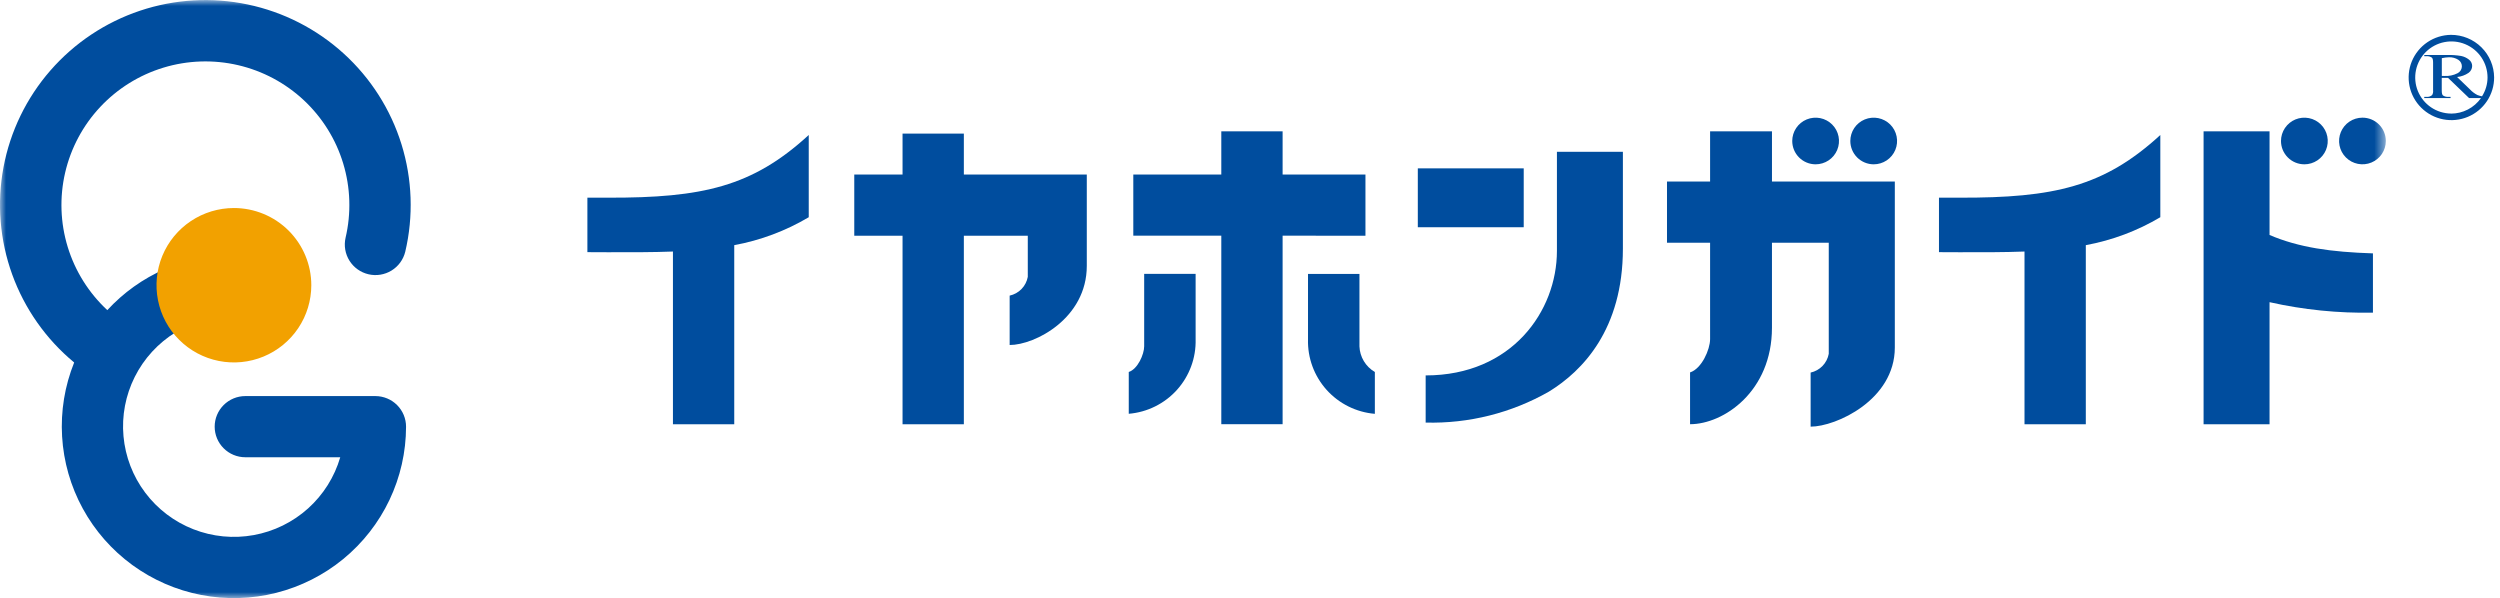<svg width="209" height="50" viewBox="0 0 209 50" fill="none" xmlns="http://www.w3.org/2000/svg">
<mask id="mask0_1428_917" style="mask-type:luminance" maskUnits="userSpaceOnUse" x="0" y="0" width="200" height="50">
<path d="M199.455 0H0V50H199.455V0Z" fill="white"/>
</mask>
<g mask="url(#mask0_1428_917)">
<path d="M67.611 11.286C62.898 15.61 58.735 16.547 50.813 16.526H49.106V21.08L50.8 21.087C52.752 21.09 54.557 21.094 56.258 21.028V35.466H61.383V20.495C63.581 20.09 65.69 19.3 67.611 18.16V11.286Z" fill="#004D9E"/>
<path d="M180.603 11.286C175.888 15.61 171.723 16.547 163.801 16.526H162.098V21.08L163.79 21.087C165.742 21.09 167.548 21.094 169.249 21.028V35.466H174.374V20.495C176.573 20.09 178.682 19.3 180.603 18.159V11.286Z" fill="#004D9E"/>
<path d="M127.383 14.075H118.529V18.997H127.383V14.075Z" fill="#004D9E"/>
<path d="M130.159 12.691V20.982C130.159 25.983 126.409 31.385 119.185 31.385V35.328C122.793 35.422 126.359 34.526 129.492 32.738C132.313 31.007 135.674 27.526 135.674 20.787V12.691H130.159Z" fill="#004D9E"/>
<path d="M88.484 14.593H80.578V11.171H75.453V14.593H71.417V19.708H75.453V35.466H80.578V19.708H85.923V23.146C85.853 23.527 85.672 23.88 85.403 24.159C85.133 24.438 84.787 24.631 84.407 24.714V28.843C86.516 28.843 90.856 26.614 90.856 22.226V14.593H88.484Z" fill="#004D9E"/>
<path d="M114.152 19.705V14.593H107.226V10.981H102.101V14.592H94.744V19.704H102.101V35.462H107.226V19.704L114.152 19.705Z" fill="#004D9E"/>
<path d="M95.653 28.949C95.653 29.621 95.111 30.859 94.364 31.097V34.592C95.917 34.462 97.361 33.744 98.4 32.586C99.439 31.428 99.995 29.917 99.954 28.364V22.896H95.653V28.949Z" fill="#004D9E"/>
<path d="M113.65 28.949V22.9H109.349V28.368C109.307 29.922 109.863 31.432 110.902 32.59C111.942 33.748 113.386 34.466 114.938 34.596V31.1C114.559 30.879 114.242 30.567 114.017 30.191C113.791 29.815 113.665 29.389 113.649 28.951" fill="#004D9E"/>
<path d="M148.137 15.177V10.981H142.964V15.177H139.361V20.293H142.964V28.348C142.964 29.219 142.26 30.825 141.289 31.133V35.464C144.104 35.464 148.136 32.715 148.136 27.397V20.293H152.884V29.578C152.815 29.959 152.634 30.312 152.365 30.591C152.095 30.871 151.748 31.065 151.369 31.148V35.668C153.476 35.668 158.407 33.44 158.407 29.05V15.177H148.137Z" fill="#004D9E"/>
<path d="M151.784 13.737C152.17 13.737 152.548 13.623 152.87 13.409C153.191 13.195 153.442 12.891 153.59 12.535C153.739 12.179 153.778 11.787 153.703 11.409C153.628 11.03 153.442 10.683 153.169 10.41C152.896 10.137 152.548 9.951 152.169 9.875C151.79 9.8 151.397 9.838 151.039 9.985C150.682 10.132 150.376 10.382 150.161 10.702C149.946 11.023 149.831 11.399 149.831 11.785C149.831 12.302 150.036 12.798 150.403 13.164C150.769 13.53 151.265 13.736 151.784 13.737Z" fill="#004D9E"/>
<path d="M156.641 13.737C157.028 13.737 157.405 13.623 157.727 13.409C158.048 13.194 158.299 12.89 158.447 12.534C158.595 12.178 158.634 11.786 158.558 11.408C158.483 11.03 158.297 10.682 158.024 10.409C157.751 10.137 157.403 9.951 157.024 9.875C156.645 9.8 156.252 9.838 155.895 9.985C155.538 10.132 155.232 10.382 155.017 10.702C154.802 11.023 154.687 11.399 154.687 11.785C154.687 12.303 154.893 12.799 155.26 13.165C155.627 13.531 156.125 13.737 156.644 13.737" fill="#004D9E"/>
<path d="M189.734 10.981H184.219V35.466H189.734V25.262C192.57 25.9 195.472 26.194 198.378 26.137V21.182C194.884 21.071 192.186 20.693 189.734 19.645V10.981Z" fill="#004D9E"/>
<path d="M192.648 13.737C193.034 13.737 193.412 13.622 193.733 13.408C194.054 13.193 194.304 12.889 194.452 12.532C194.599 12.176 194.638 11.784 194.562 11.406C194.487 11.028 194.301 10.681 194.028 10.409C193.754 10.136 193.406 9.95 193.027 9.875C192.648 9.8 192.255 9.838 191.898 9.985C191.541 10.133 191.236 10.382 191.021 10.703C190.806 11.023 190.691 11.399 190.691 11.785C190.691 12.041 190.741 12.295 190.839 12.532C190.938 12.769 191.082 12.984 191.264 13.165C191.445 13.347 191.661 13.491 191.899 13.589C192.136 13.687 192.391 13.737 192.648 13.737Z" fill="#004D9E"/>
<path d="M197.5 9.837C197.113 9.837 196.735 9.952 196.414 10.166C196.093 10.381 195.842 10.685 195.695 11.042C195.547 11.398 195.509 11.79 195.585 12.169C195.66 12.547 195.847 12.894 196.121 13.166C196.394 13.439 196.743 13.624 197.122 13.699C197.501 13.774 197.894 13.735 198.251 13.587C198.608 13.439 198.913 13.189 199.128 12.868C199.342 12.547 199.456 12.17 199.456 11.784C199.455 11.267 199.249 10.771 198.882 10.406C198.515 10.041 198.018 9.836 197.5 9.837Z" fill="#004D9E"/>
<path d="M31.384 33.112H20.51C19.83 33.112 19.178 33.382 18.698 33.861C18.217 34.341 17.947 34.991 17.947 35.669C17.947 36.348 18.217 36.998 18.698 37.477C19.178 37.957 19.83 38.226 20.51 38.226H28.445C27.964 39.875 27.032 41.356 25.754 42.506C24.476 43.655 22.902 44.427 21.209 44.734C19.516 45.042 17.771 44.873 16.169 44.246C14.566 43.619 13.171 42.56 12.139 41.186C11.106 39.813 10.478 38.18 10.324 36.47C10.169 34.761 10.496 33.042 11.266 31.507C12.036 29.972 13.22 28.681 14.684 27.779C16.148 26.877 17.835 26.4 19.556 26.401C20.228 26.389 20.869 26.115 21.34 25.636C21.811 25.158 22.075 24.514 22.075 23.844C22.075 23.173 21.811 22.529 21.34 22.051C20.869 21.573 20.228 21.298 19.556 21.286C17.566 21.286 15.597 21.699 13.775 22.498C11.953 23.296 10.317 24.464 8.971 25.927C7.423 24.489 6.282 22.671 5.663 20.654C5.044 18.637 4.969 16.492 5.445 14.437C5.921 12.382 6.932 10.488 8.375 8.946C9.818 7.404 11.643 6.269 13.666 5.654C15.689 5.04 17.839 4.968 19.899 5.446C21.959 5.925 23.856 6.936 25.399 8.378C26.942 9.82 28.078 11.642 28.69 13.661C29.303 15.68 29.372 17.825 28.889 19.878C28.74 20.536 28.858 21.226 29.217 21.797C29.575 22.368 30.146 22.775 30.804 22.929C31.462 23.083 32.154 22.971 32.73 22.619C33.306 22.266 33.718 21.701 33.879 21.046C34.578 18.076 34.469 14.974 33.564 12.061C32.659 9.147 30.99 6.527 28.729 4.473C26.469 2.418 23.7 1.003 20.707 0.374C17.715 -0.255 14.608 -0.075 11.709 0.894C8.81 1.864 6.223 3.589 4.216 5.89C2.208 8.191 0.854 10.986 0.292 13.984C-0.27 16.983 -0.018 20.077 1.02 22.946C2.059 25.815 3.847 28.355 6.2 30.304C5.411 32.266 5.066 34.378 5.191 36.489C5.315 38.6 5.905 40.657 6.919 42.514C7.933 44.371 9.346 45.981 11.056 47.23C12.767 48.479 14.733 49.335 16.814 49.738C18.894 50.141 21.039 50.081 23.093 49.561C25.148 49.041 27.062 48.075 28.699 46.732C30.336 45.388 31.655 43.701 32.562 41.79C33.469 39.879 33.942 37.792 33.946 35.677C33.947 35.341 33.881 35.008 33.753 34.697C33.624 34.386 33.436 34.104 33.198 33.866C32.96 33.627 32.678 33.438 32.366 33.309C32.055 33.18 31.722 33.113 31.384 33.112" fill="#004D9E"/>
<path d="M26.025 23.845C26.025 25.121 25.646 26.369 24.935 27.431C24.224 28.492 23.214 29.32 22.031 29.808C20.849 30.297 19.548 30.425 18.293 30.176C17.038 29.927 15.885 29.313 14.98 28.41C14.075 27.508 13.459 26.358 13.209 25.106C12.959 23.854 13.087 22.556 13.576 21.377C14.066 20.197 14.895 19.189 15.959 18.48C17.023 17.77 18.274 17.392 19.554 17.391C20.404 17.391 21.245 17.558 22.03 17.882C22.815 18.206 23.529 18.682 24.13 19.281C24.73 19.88 25.207 20.592 25.532 21.375C25.858 22.158 26.025 22.997 26.025 23.845Z" fill="#F2A100"/>
</g>
<path d="M204.904 2.914C204.198 2.921 203.511 3.135 202.927 3.531C202.344 3.926 201.891 4.485 201.625 5.137C201.36 5.789 201.293 6.505 201.435 7.194C201.576 7.883 201.919 8.515 202.421 9.011C202.922 9.506 203.558 9.842 204.251 9.977C204.943 10.112 205.66 10.04 206.311 9.769C206.962 9.498 207.518 9.041 207.909 8.455C208.301 7.87 208.509 7.182 208.509 6.478C208.503 5.529 208.12 4.621 207.445 3.953C206.769 3.285 205.855 2.912 204.904 2.914ZM204.904 9.494C204.307 9.488 203.726 9.306 203.233 8.971C202.74 8.636 202.358 8.163 202.133 7.612C201.909 7.06 201.854 6.455 201.974 5.872C202.094 5.29 202.384 4.755 202.808 4.337C203.232 3.918 203.77 3.634 204.356 3.52C204.941 3.405 205.547 3.467 206.098 3.696C206.648 3.925 207.119 4.311 207.45 4.806C207.781 5.301 207.958 5.882 207.958 6.477C207.956 7.034 207.796 7.579 207.497 8.05C207.365 8.029 207.235 7.993 207.11 7.943C206.876 7.823 206.665 7.664 206.487 7.471L205.412 6.437C205.755 6.405 206.085 6.286 206.37 6.092C206.462 6.026 206.537 5.94 206.59 5.84C206.643 5.74 206.671 5.63 206.673 5.517C206.673 5.413 206.649 5.311 206.602 5.219C206.555 5.126 206.488 5.046 206.405 4.984C206.212 4.83 205.986 4.725 205.744 4.678C205.347 4.613 204.945 4.586 204.543 4.598H202.67V4.698H202.862C203.017 4.687 203.171 4.728 203.3 4.814C203.37 4.865 203.406 5.007 203.406 5.229V7.564C203.423 7.697 203.395 7.832 203.326 7.947C203.263 8.003 203.189 8.045 203.109 8.071C203.028 8.097 202.944 8.106 202.86 8.097H202.668V8.199H204.867V8.097H204.665C204.512 8.107 204.361 8.067 204.235 7.982C204.166 7.929 204.13 7.789 204.13 7.564V6.512H204.245H204.346C204.426 6.512 204.532 6.512 204.66 6.512L206.415 8.199H207.409C207.127 8.6 206.752 8.928 206.316 9.154C205.88 9.38 205.395 9.498 204.904 9.498M204.345 6.352L204.257 6.347H204.136V4.863C204.33 4.819 204.527 4.794 204.726 4.788C205.006 4.775 205.282 4.85 205.518 5C205.615 5.063 205.693 5.15 205.744 5.253C205.796 5.355 205.819 5.47 205.812 5.585C205.804 5.699 205.766 5.81 205.701 5.905C205.637 6 205.548 6.076 205.444 6.126C205.105 6.296 204.726 6.374 204.346 6.351" fill="#004D9E"/>
</svg>
